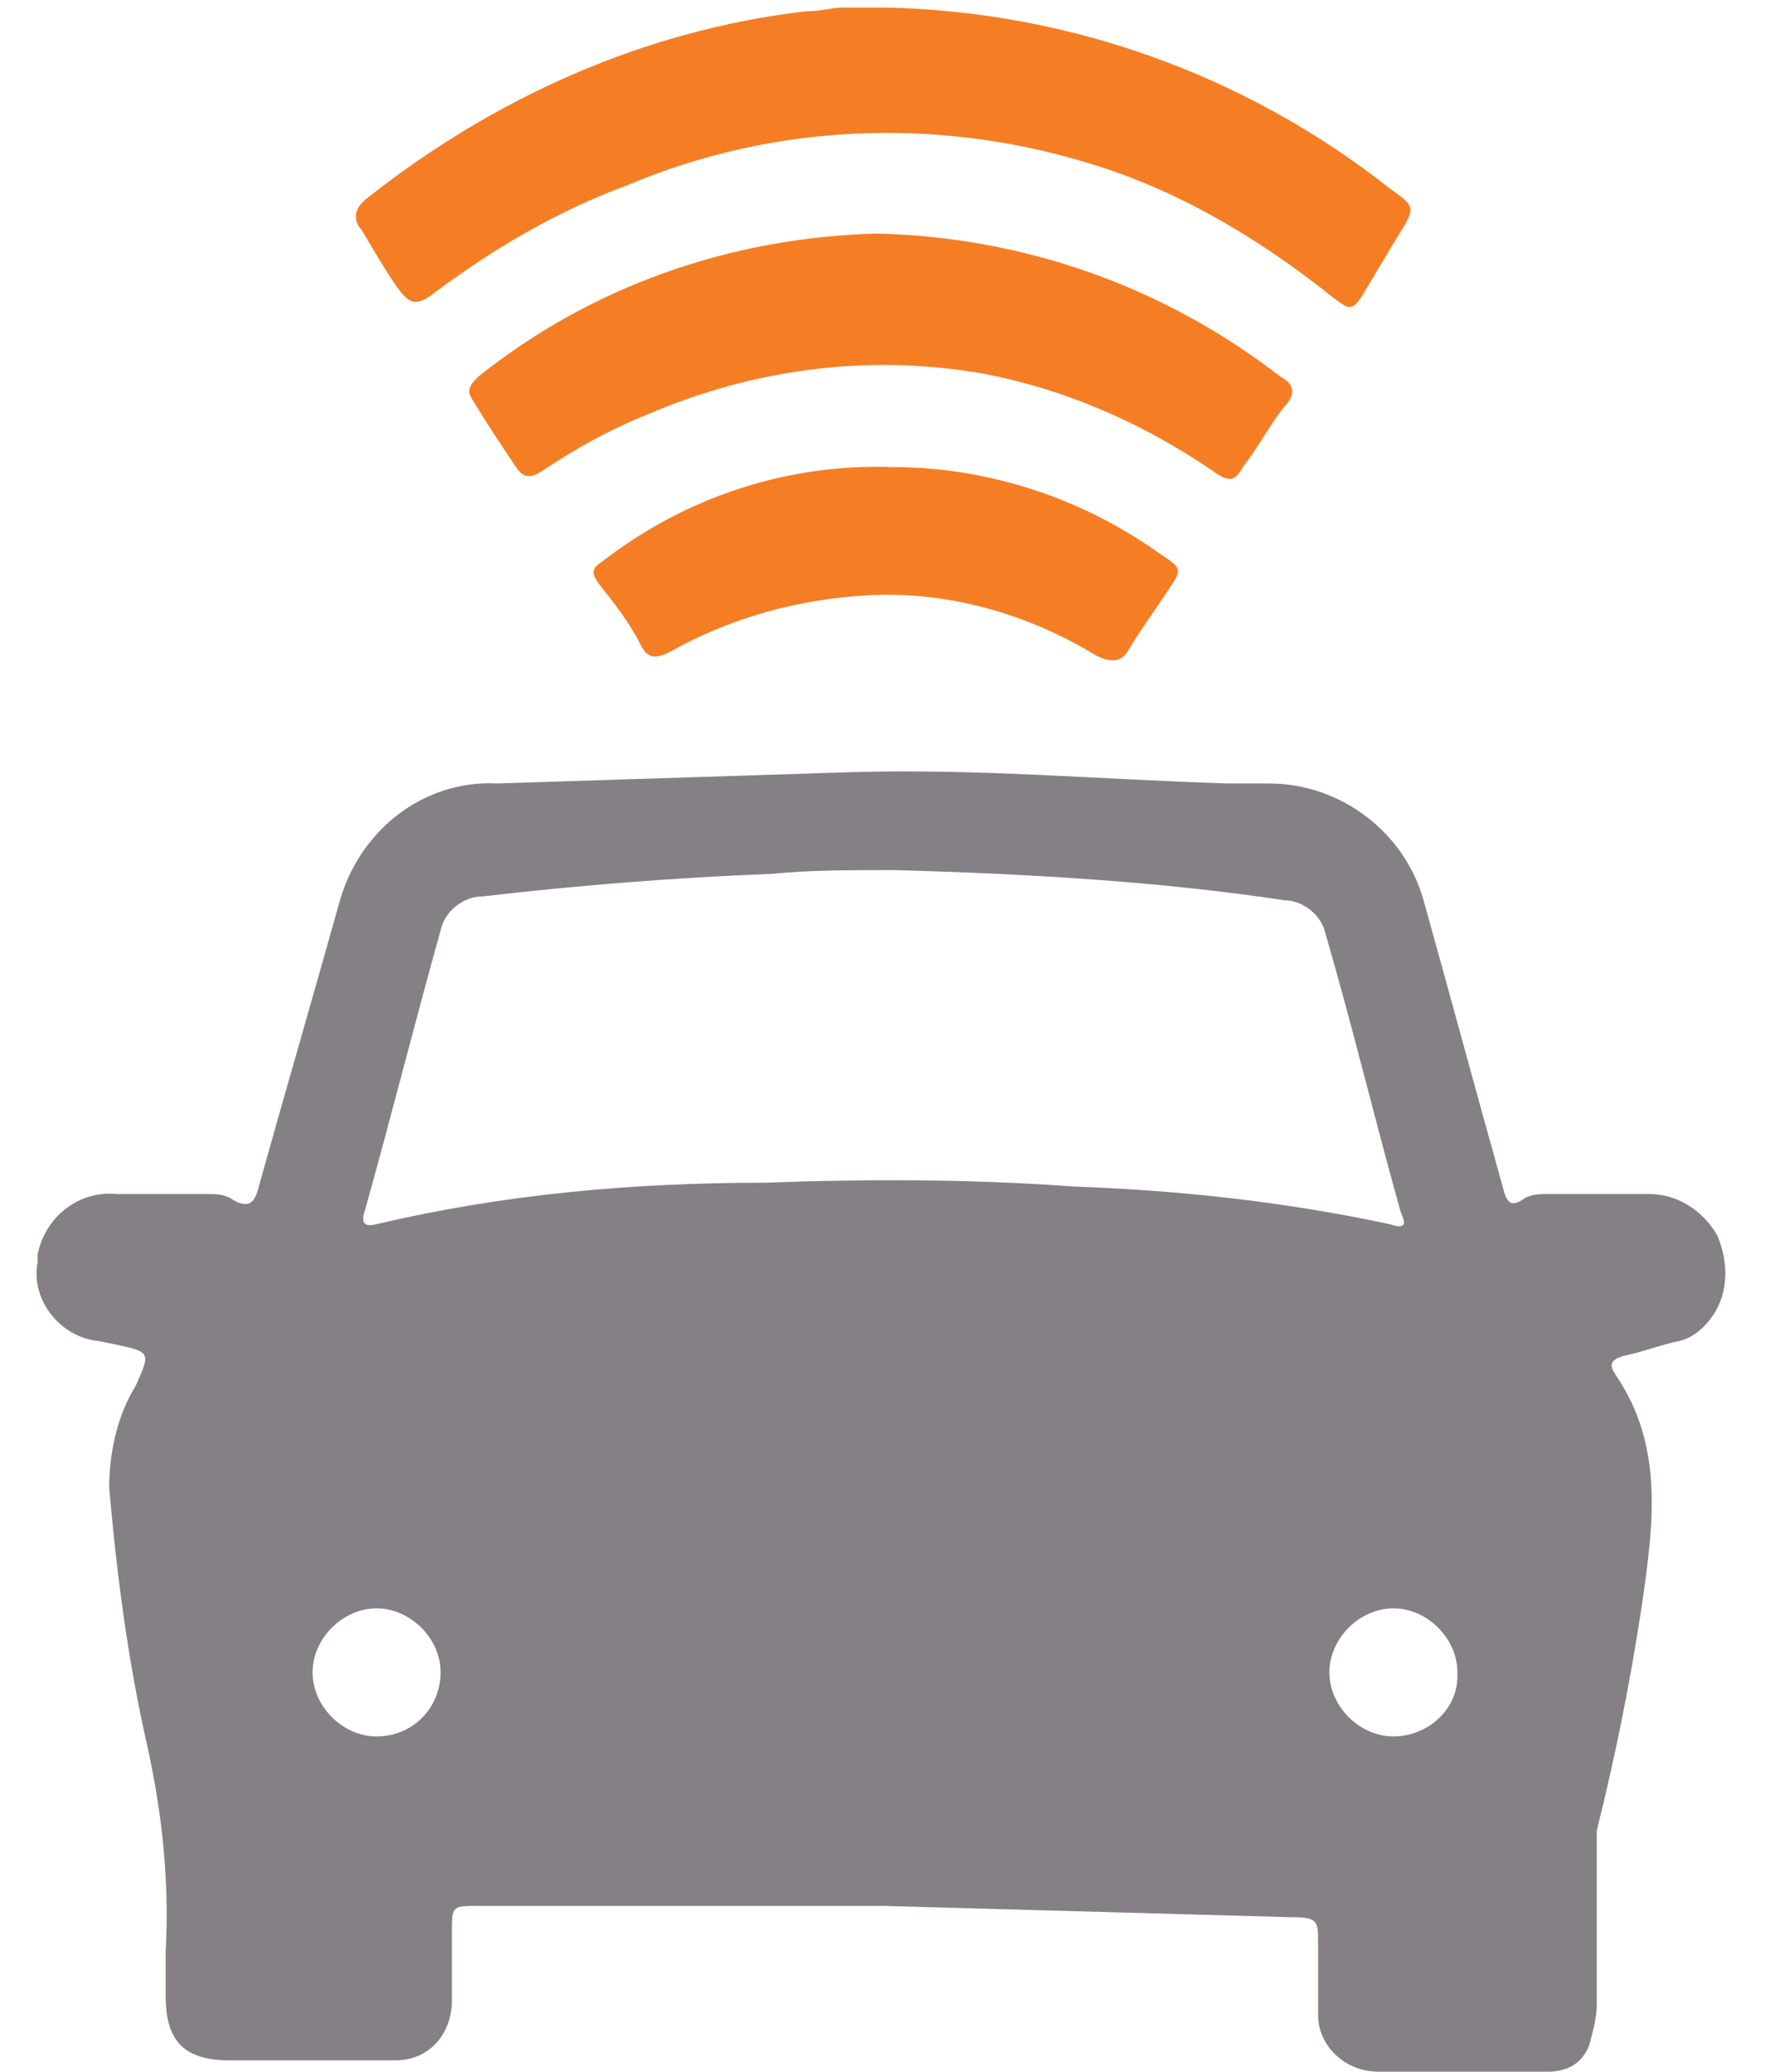 <?xml version="1.0" encoding="utf-8"?>
<!-- Generator: Adobe Illustrator 26.0.3, SVG Export Plug-In . SVG Version: 6.00 Build 0)  -->
<svg version="1.1" id="Layer_1" xmlns="http://www.w3.org/2000/svg" xmlns:xlink="http://www.w3.org/1999/xlink" x="0px" y="0px"
	 viewBox="0 0 47 55" style="enable-background:new 0 0 47 55;" xml:space="preserve">
<style type="text/css">
	.st0{fill:#848085;}
	.st1{fill:#F57E25;}
</style>
<g id="Layer_2_00000046327117724697862100000009842023432001961382_">
	<g id="Layer_1-2">
		<path class="st0" d="M23.5,50.6H12.7c-0.7,0-0.7,0-0.7,0.7s0,1.2,0,1.8c0,0.9-0.6,1.6-1.5,1.6c0,0-0.1,0-0.1,0H6.1
			c-1.2,0-1.7-0.5-1.7-1.7c0-0.4,0-0.8,0-1.2c0.1-1.9-0.1-3.7-0.5-5.5c-0.5-2.2-0.8-4.5-1-6.8c0-0.9,0.2-1.9,0.7-2.7
			c0.4-0.9,0.4-0.9-0.5-1.1l-0.5-0.1c-1-0.1-1.8-1.1-1.6-2.1c0-0.1,0-0.2,0-0.2c0.2-1,1.1-1.7,2.1-1.6c0.8,0,1.6,0,2.4,0
			c0.2,0,0.4,0,0.6,0.1c0.6,0.4,0.7,0,0.8-0.4c0.7-2.5,1.4-4.9,2.1-7.4c0.5-1.9,2.2-3.3,4.2-3.2c3.1-0.1,6.3-0.2,9.4-0.3
			c3.4-0.1,6.7,0.2,10,0.3c0.4,0,0.7,0,1.1,0c1.9,0,3.6,1.3,4.1,3.1c0.7,2.5,1.4,5.1,2.1,7.6c0.1,0.4,0.2,0.6,0.6,0.3
			c0.2-0.1,0.4-0.1,0.7-0.1c0.9,0,1.7,0,2.6,0c0.7,0,1.4,0.4,1.8,1.1c0.3,0.7,0.3,1.5-0.1,2.1c-0.2,0.3-0.5,0.6-0.9,0.7
			c-0.5,0.1-1,0.3-1.5,0.4c-0.3,0.1-0.4,0.2-0.2,0.5c1.3,1.9,1,4,0.7,6.1c-0.3,2-0.7,4-1.2,6c0,0.2,0,0.4,0,0.6v4
			c0,0.4-0.1,0.7-0.2,1.1c-0.2,0.5-0.6,0.7-1.1,0.7c-1.5,0-3,0-4.5,0c-0.9,0-1.6-0.7-1.6-1.5c0,0,0-0.1,0-0.1c0-0.6,0-1.2,0-1.8
			s0-0.7-0.7-0.7L23.5,50.6z M23.8,23.1c-1.3,0-2.3,0-3.3,0.1c-2.6,0.1-5.1,0.3-7.7,0.6c-0.5,0-1,0.4-1.1,0.9
			c-0.7,2.5-1.3,4.9-2,7.4c-0.1,0.3-0.1,0.5,0.3,0.4c3.4-0.8,6.8-1.1,10.3-1.1c2.7-0.1,5.5-0.1,8.2,0.1c2.8,0.1,5.6,0.4,8.4,1
			c0.3,0.1,0.5,0.1,0.3-0.3c-0.7-2.5-1.3-5-2-7.4c-0.1-0.5-0.6-0.9-1.1-0.9C30.8,23.4,27.3,23.2,23.8,23.1z M11.7,44.4
			c0-0.9-0.8-1.7-1.7-1.7s-1.7,0.8-1.7,1.7c0,0.9,0.8,1.7,1.7,1.7C11,46.1,11.7,45.3,11.7,44.4C11.7,44.4,11.7,44.4,11.7,44.4z
			 M38.7,44.4c0-0.9-0.8-1.7-1.7-1.7c-0.9,0-1.7,0.8-1.7,1.7c0,0.9,0.8,1.7,1.7,1.7c0.9,0,1.7-0.7,1.7-1.6
			C38.7,44.4,38.7,44.4,38.7,44.4L38.7,44.4z"/>
		<path class="st1" d="M23.5,0.2c4.9,0.1,9.6,1.8,13.4,4.8c0.7,0.5,0.7,0.5,0.2,1.3c-0.3,0.5-0.6,1-0.9,1.5s-0.4,0.4-0.8,0.1
			c-2-1.6-4.2-2.9-6.6-3.6c-4-1.2-8.3-1-12.1,0.6c-1.9,0.7-3.6,1.7-5.2,2.9c-0.4,0.3-0.6,0.3-0.9-0.1S9.9,6.6,9.6,6.1
			c-0.2-0.2-0.2-0.5,0-0.7c0,0,0.1-0.1,0.1-0.1c3.4-2.7,7.4-4.5,11.7-5c0.4,0,0.7-0.1,1-0.1S23.1,0.2,23.5,0.2z"/>
		<path class="st1" d="M23.3,6.2C27.2,6.3,30.9,7.6,34,10c0.4,0.2,0.4,0.5,0.1,0.8c-0.4,0.5-0.7,1.1-1.1,1.6
			c-0.2,0.4-0.4,0.4-0.8,0.1c-1.9-1.3-4-2.2-6.2-2.6c-3-0.5-6-0.1-8.8,1.1c-1,0.4-1.9,0.9-2.8,1.5c-0.3,0.2-0.5,0.2-0.7-0.1
			c-0.4-0.6-0.8-1.2-1.1-1.7c-0.2-0.3-0.2-0.4,0.1-0.7C15.7,7.6,19.4,6.3,23.3,6.2z"/>
		<path class="st1" d="M23.7,12.4c2.5,0,5,0.8,7.1,2.3c0.6,0.4,0.6,0.4,0.2,1c-0.4,0.6-0.7,1-1,1.5c-0.2,0.4-0.5,0.4-0.9,0.2
			c-1.8-1.1-3.9-1.7-6-1.6c-1.9,0.1-3.7,0.6-5.3,1.5c-0.4,0.2-0.6,0.2-0.8-0.2c-0.3-0.6-0.7-1.1-1.1-1.6c-0.2-0.3-0.2-0.4,0.1-0.6
			C18.2,13.2,20.9,12.3,23.7,12.4z"/>
	</g>
</g>
</svg>

